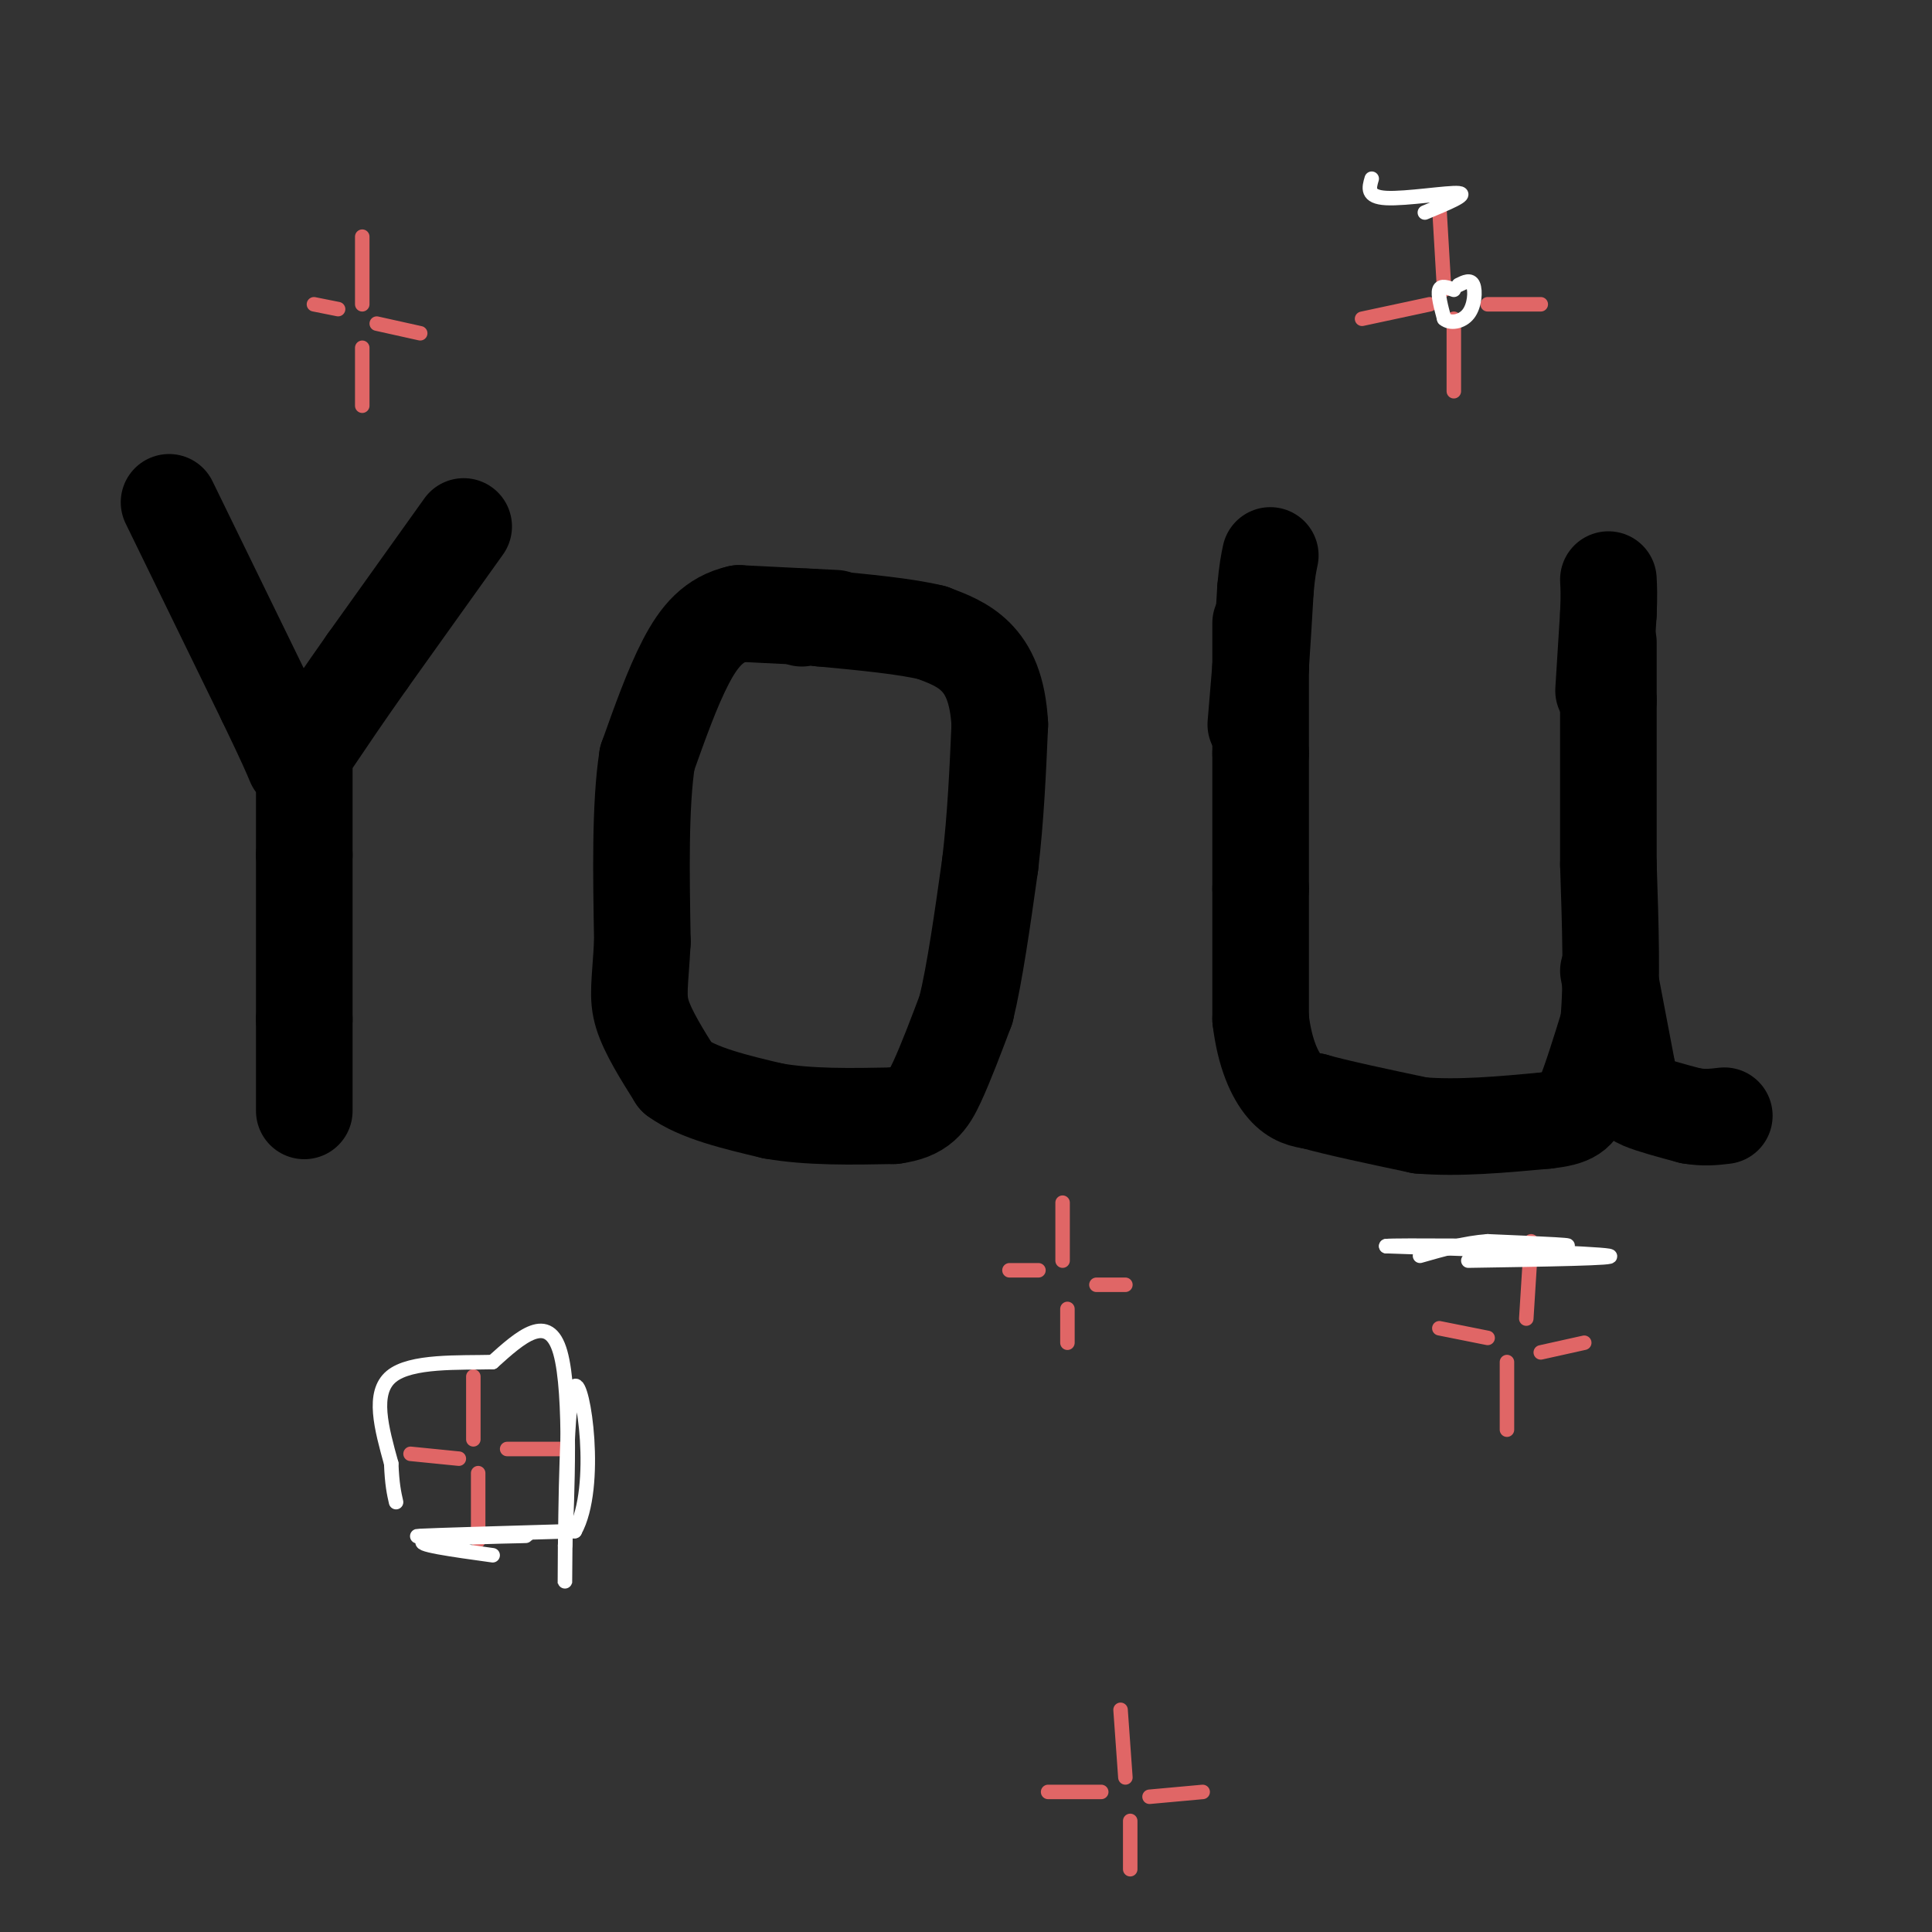 <svg viewBox='0 0 400 400' version='1.1' xmlns='http://www.w3.org/2000/svg' xmlns:xlink='http://www.w3.org/1999/xlink'><rect x="0" y="0" width="400" height="400" fill="#333333" stroke="none"/><g fill='none' stroke='#000000' stroke-width='20' stroke-linecap='round' stroke-linejoin='round'><path d='M35,104c0.000,0.000 20.000,41.000 20,41'/><path d='M55,145c4.333,9.000 5.167,11.000 6,13'/><path d='M96,109c0.000,0.000 -20.000,28.000 -20,28'/><path d='M76,137c-5.167,7.333 -8.083,11.667 -11,16'/><path d='M63,155c0.000,0.000 0.000,22.000 0,22'/><path d='M63,177c0.000,9.333 0.000,21.667 0,34'/><path d='M63,211c0.000,8.833 0.000,13.917 0,19'/><path d='M173,128c0.000,0.000 -20.000,-1.000 -20,-1'/><path d='M153,127c-5.200,1.178 -8.200,4.622 -11,10c-2.800,5.378 -5.400,12.689 -8,20'/><path d='M134,157c-1.500,9.667 -1.250,23.833 -1,38'/><path d='M133,195c-0.467,8.667 -1.133,11.333 0,15c1.133,3.667 4.067,8.333 7,13'/><path d='M140,223c4.500,3.333 12.250,5.167 20,7'/><path d='M160,230c7.500,1.333 16.250,1.167 25,1'/><path d='M185,231c5.622,-0.733 7.178,-3.067 9,-7c1.822,-3.933 3.911,-9.467 6,-15'/><path d='M200,209c1.833,-7.500 3.417,-18.750 5,-30'/><path d='M205,179c1.167,-9.833 1.583,-19.417 2,-29'/><path d='M207,150c-0.400,-7.400 -2.400,-11.400 -5,-14c-2.600,-2.600 -5.800,-3.800 -9,-5'/><path d='M193,131c-5.333,-1.333 -14.167,-2.167 -23,-3'/><path d='M170,128c-4.500,-0.500 -4.250,-0.250 -4,0'/><path d='M261,129c0.000,0.000 0.000,27.000 0,27'/><path d='M261,156c0.000,9.167 0.000,18.583 0,28'/><path d='M261,184c0.000,9.167 0.000,18.083 0,27'/><path d='M261,211c0.844,7.178 2.956,11.622 5,14c2.044,2.378 4.022,2.689 6,3'/><path d='M272,228c4.667,1.333 13.333,3.167 22,5'/><path d='M294,233c8.000,0.667 17.000,-0.167 26,-1'/><path d='M320,232c5.600,-0.600 6.600,-1.600 8,-5c1.400,-3.400 3.200,-9.200 5,-15'/><path d='M333,212c0.833,-8.000 0.417,-20.500 0,-33'/><path d='M333,179c0.000,-11.167 0.000,-22.583 0,-34'/><path d='M333,145c0.000,-7.667 0.000,-9.833 0,-12'/><path d='M333,201c0.000,0.000 4.000,21.000 4,21'/><path d='M337,222c0.844,4.467 0.956,5.133 3,6c2.044,0.867 6.022,1.933 10,3'/><path d='M350,231c2.833,0.500 4.917,0.250 7,0'/><path d='M260,150c0.000,0.000 1.000,-12.000 1,-12'/><path d='M261,138c0.333,-4.667 0.667,-10.333 1,-16'/><path d='M262,122c0.333,-3.833 0.667,-5.417 1,-7'/><path d='M332,143c0.000,0.000 1.000,-16.000 1,-16'/><path d='M333,127c0.167,-3.833 0.083,-5.417 0,-7'/></g>
<g fill='none' stroke='#e06666' stroke-width='3' stroke-linecap='round' stroke-linejoin='round'><path d='M98,285c0.000,0.000 0.000,13.000 0,13'/><path d='M95,302c0.000,0.000 -10.000,-1.000 -10,-1'/><path d='M99,305c0.000,0.000 0.000,14.000 0,14'/><path d='M105,300c0.000,0.000 12.000,0.000 12,0'/><path d='M298,43c0.000,0.000 1.000,17.000 1,17'/><path d='M296,63c0.000,0.000 -14.000,3.000 -14,3'/><path d='M301,66c0.000,0.000 0.000,15.000 0,15'/><path d='M308,63c0.000,0.000 11.000,0.000 11,0'/><path d='M317,257c0.000,0.000 -1.000,16.000 -1,16'/><path d='M308,277c0.000,0.000 -10.000,-2.000 -10,-2'/><path d='M319,280c0.000,0.000 9.000,-2.000 9,-2'/><path d='M312,282c0.000,0.000 0.000,14.000 0,14'/><path d='M233,368c0.000,0.000 -1.000,-14.000 -1,-14'/><path d='M228,371c0.000,0.000 -11.000,0.000 -11,0'/><path d='M238,372c0.000,0.000 11.000,-1.000 11,-1'/><path d='M234,377c0.000,0.000 0.000,10.000 0,10'/><path d='M220,261c0.000,0.000 0.000,-12.000 0,-12'/><path d='M215,263c0.000,0.000 -6.000,0.000 -6,0'/><path d='M227,266c0.000,0.000 6.000,0.000 6,0'/><path d='M221,271c0.000,0.000 0.000,7.000 0,7'/><path d='M75,63c0.000,0.000 0.000,-14.000 0,-14'/><path d='M70,64c0.000,0.000 -5.000,-1.000 -5,-1'/><path d='M78,67c0.000,0.000 9.000,2.000 9,2'/><path d='M75,72c0.000,0.000 0.000,12.000 0,12'/></g>
<g fill='none' stroke='#ffffff' stroke-width='3' stroke-linecap='round' stroke-linejoin='round'><path d='M102,322c-8.356,-1.156 -16.711,-2.311 -14,-3c2.711,-0.689 16.489,-0.911 20,-1c3.511,-0.089 -3.244,-0.044 -10,0'/><path d='M98,318c-5.422,0.044 -13.978,0.156 -11,0c2.978,-0.156 17.489,-0.578 32,-1'/><path d='M119,317c5.071,-9.119 1.750,-31.417 0,-30c-1.750,1.417 -1.929,26.548 -2,36c-0.071,9.452 -0.036,3.226 0,-3'/><path d='M117,320c0.400,-9.444 1.400,-31.556 -1,-40c-2.400,-8.444 -8.200,-3.222 -14,2'/><path d='M102,282c-6.844,0.178 -16.956,-0.378 -21,3c-4.044,3.378 -2.022,10.689 0,18'/><path d='M81,303c0.167,4.333 0.583,6.167 1,8'/><path d='M304,261c15.917,-0.250 31.833,-0.500 29,-1c-2.833,-0.500 -24.417,-1.250 -46,-2'/><path d='M287,258c1.244,-0.267 27.356,0.067 35,0c7.644,-0.067 -3.178,-0.533 -14,-1'/><path d='M308,257c-4.667,0.333 -9.333,1.667 -14,3'/><path d='M284,37c-0.556,1.889 -1.111,3.778 3,4c4.111,0.222 12.889,-1.222 15,-1c2.111,0.222 -2.444,2.111 -7,4'/><path d='M301,60c-1.333,-0.500 -2.667,-1.000 -3,0c-0.333,1.000 0.333,3.500 1,6'/><path d='M299,66c1.190,1.060 3.667,0.708 5,-1c1.333,-1.708 1.524,-4.774 1,-6c-0.524,-1.226 -1.762,-0.613 -3,0'/></g>
</svg>